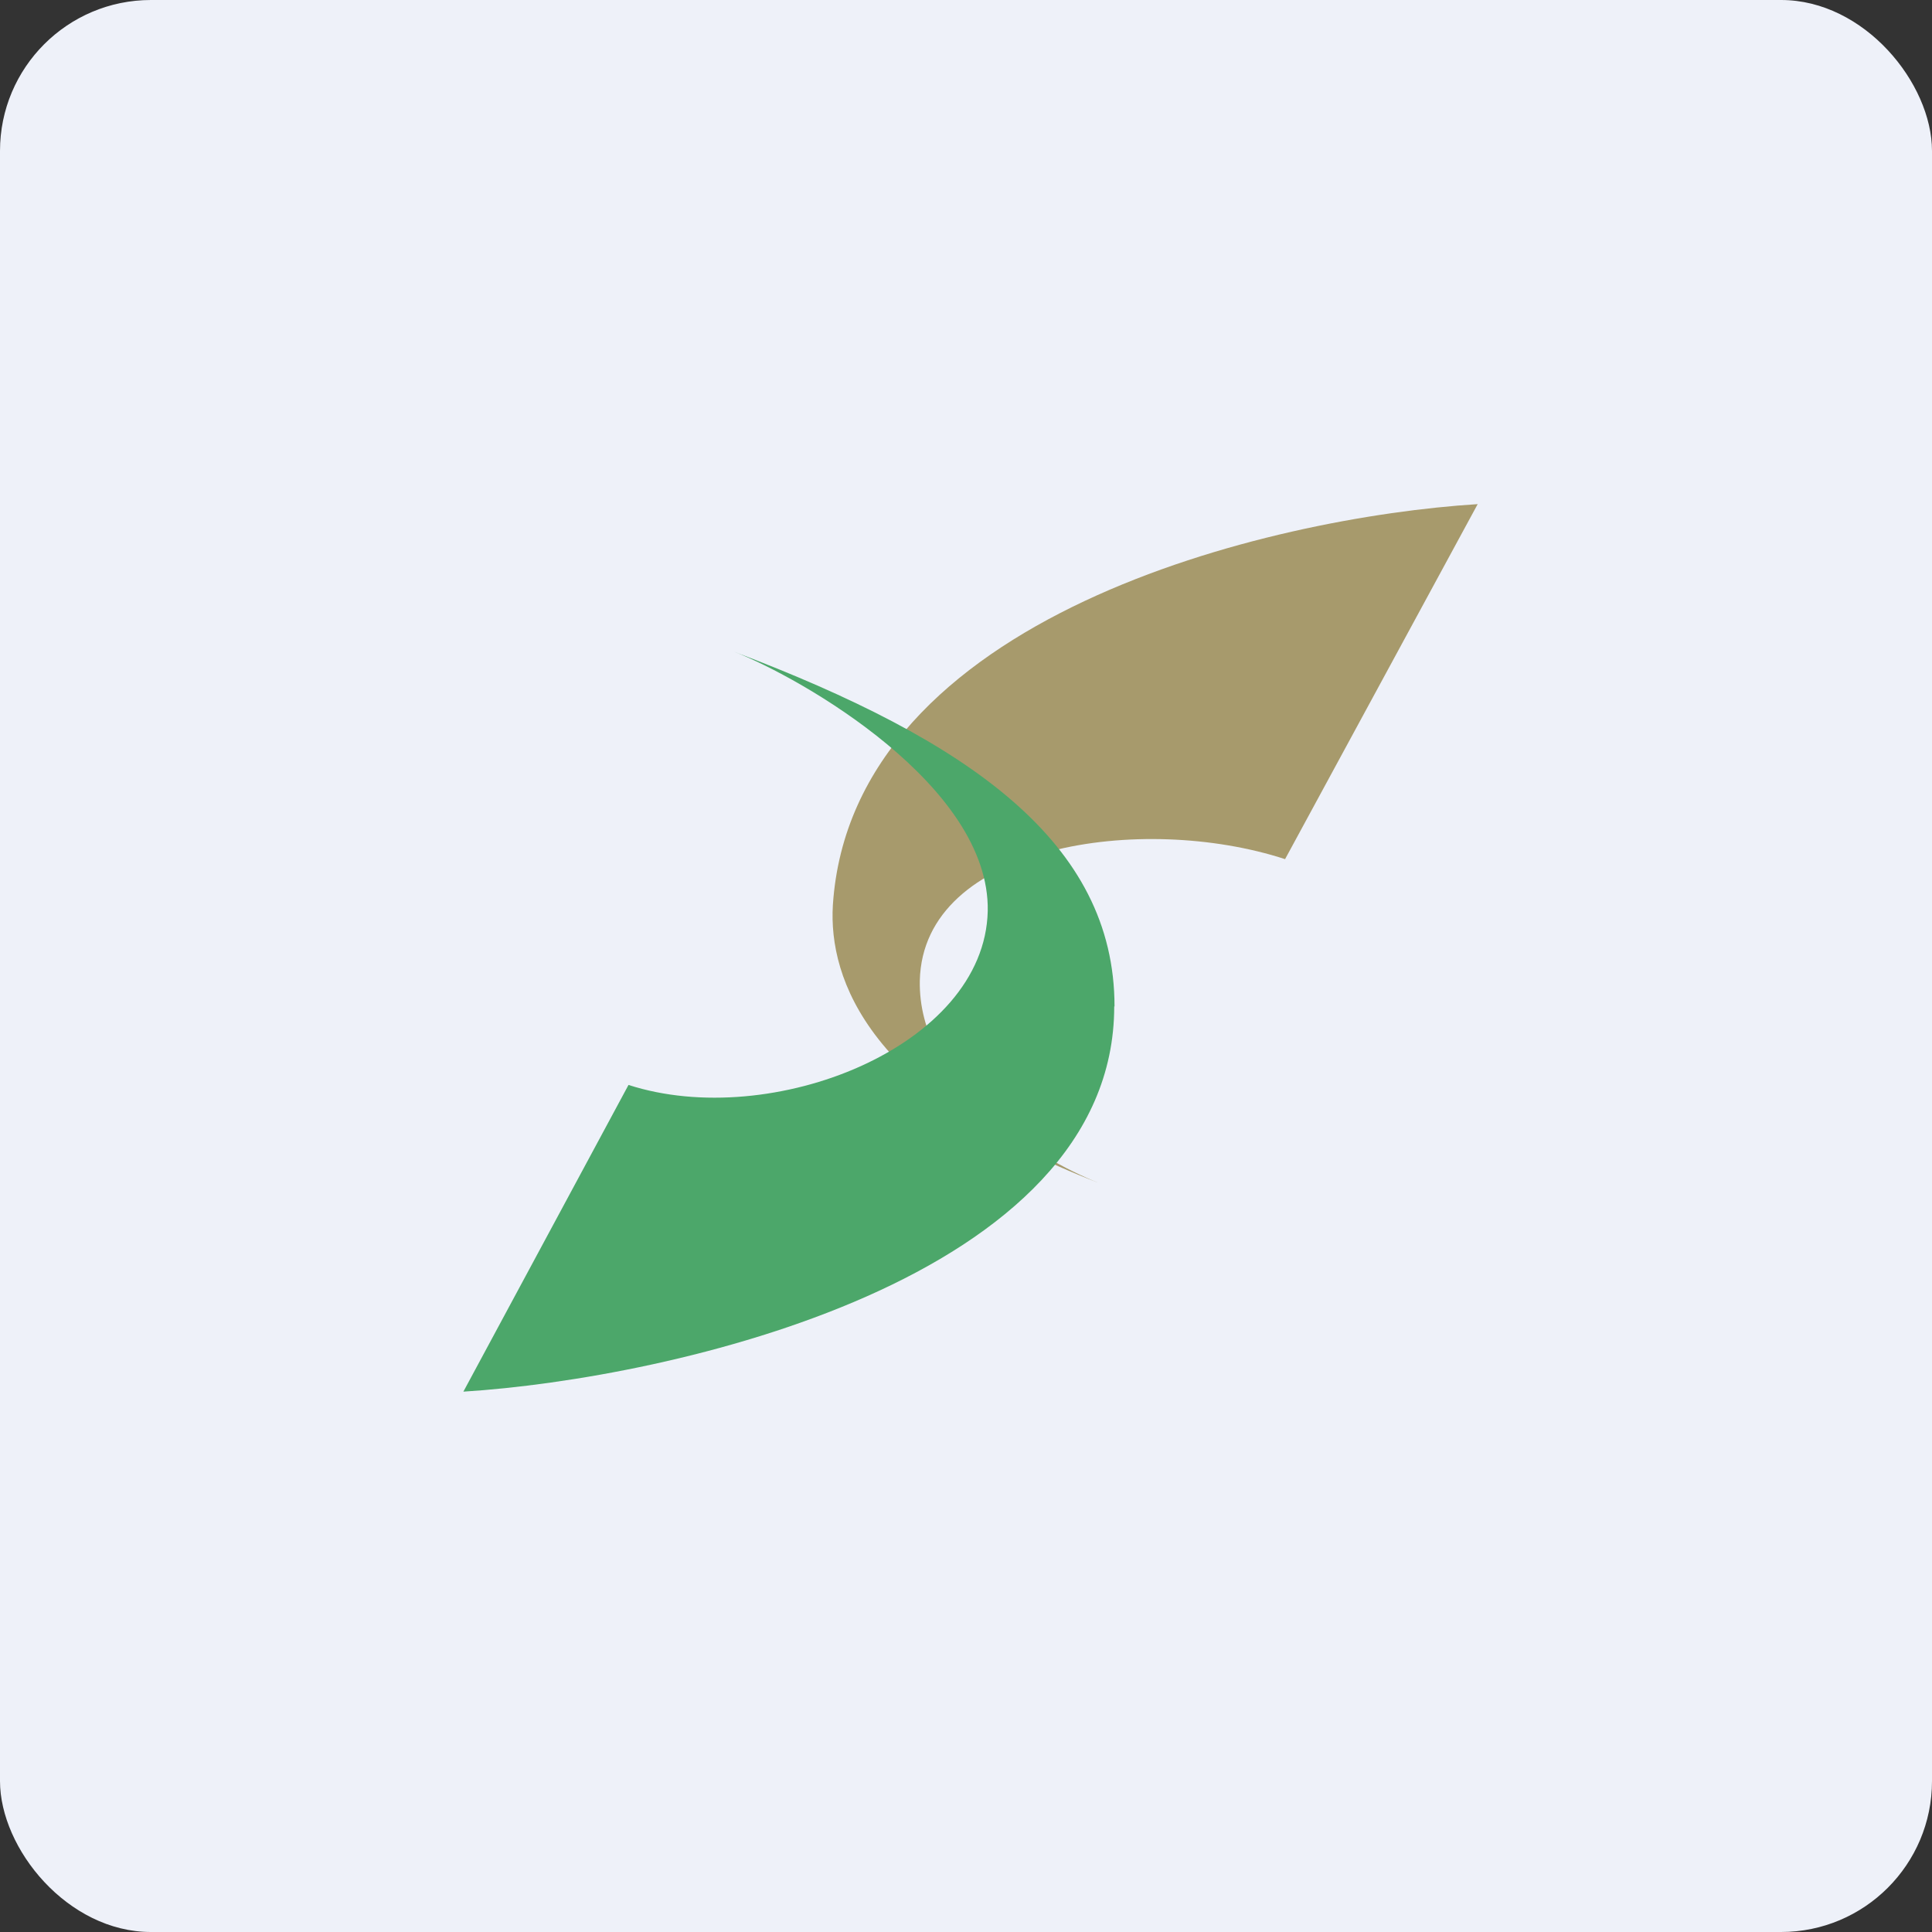 <!-- by FastBull --><svg xmlns="http://www.w3.org/2000/svg" width="64" height="64" viewBox="0 0 64 64"><rect x="0" y="0" width="64" height="64" fill="#333333" stroke="none"/><rect x="0" y="0" width="64" height="64" rx="5" ry="5" fill="#eef1f9" /><path fill="#eef1f9" d="M 2.75,2 L 61.55,2 L 61.55,60.80 L 2.75,60.80 L 2.75,2" /><path d="M 27.59,29.98 C 28.22,20.40 42.08,17.13 48.95,16.70 L 42.57,28.46 C 37.84,26.92 30.58,27.97 30.47,32.48 C 30.40,35.96 34.28,38.35 36.43,39.20 C 28.80,36.26 27.44,32.45 27.59,29.98 L 27.59,29.98" fill="#a79a6c" /><path d="M 36.91,33.34 C 36.91,42.38 22.21,45.67 15.35,46.10 L 20.82,35.94 C 25.55,37.47 32.62,34.68 32.72,30.18 C 32.80,26.03 26.55,22.46 24.32,21.59 C 32.09,24.53 36.92,27.90 36.92,33.34 L 36.91,33.34" fill="#4ca76a" /></svg>